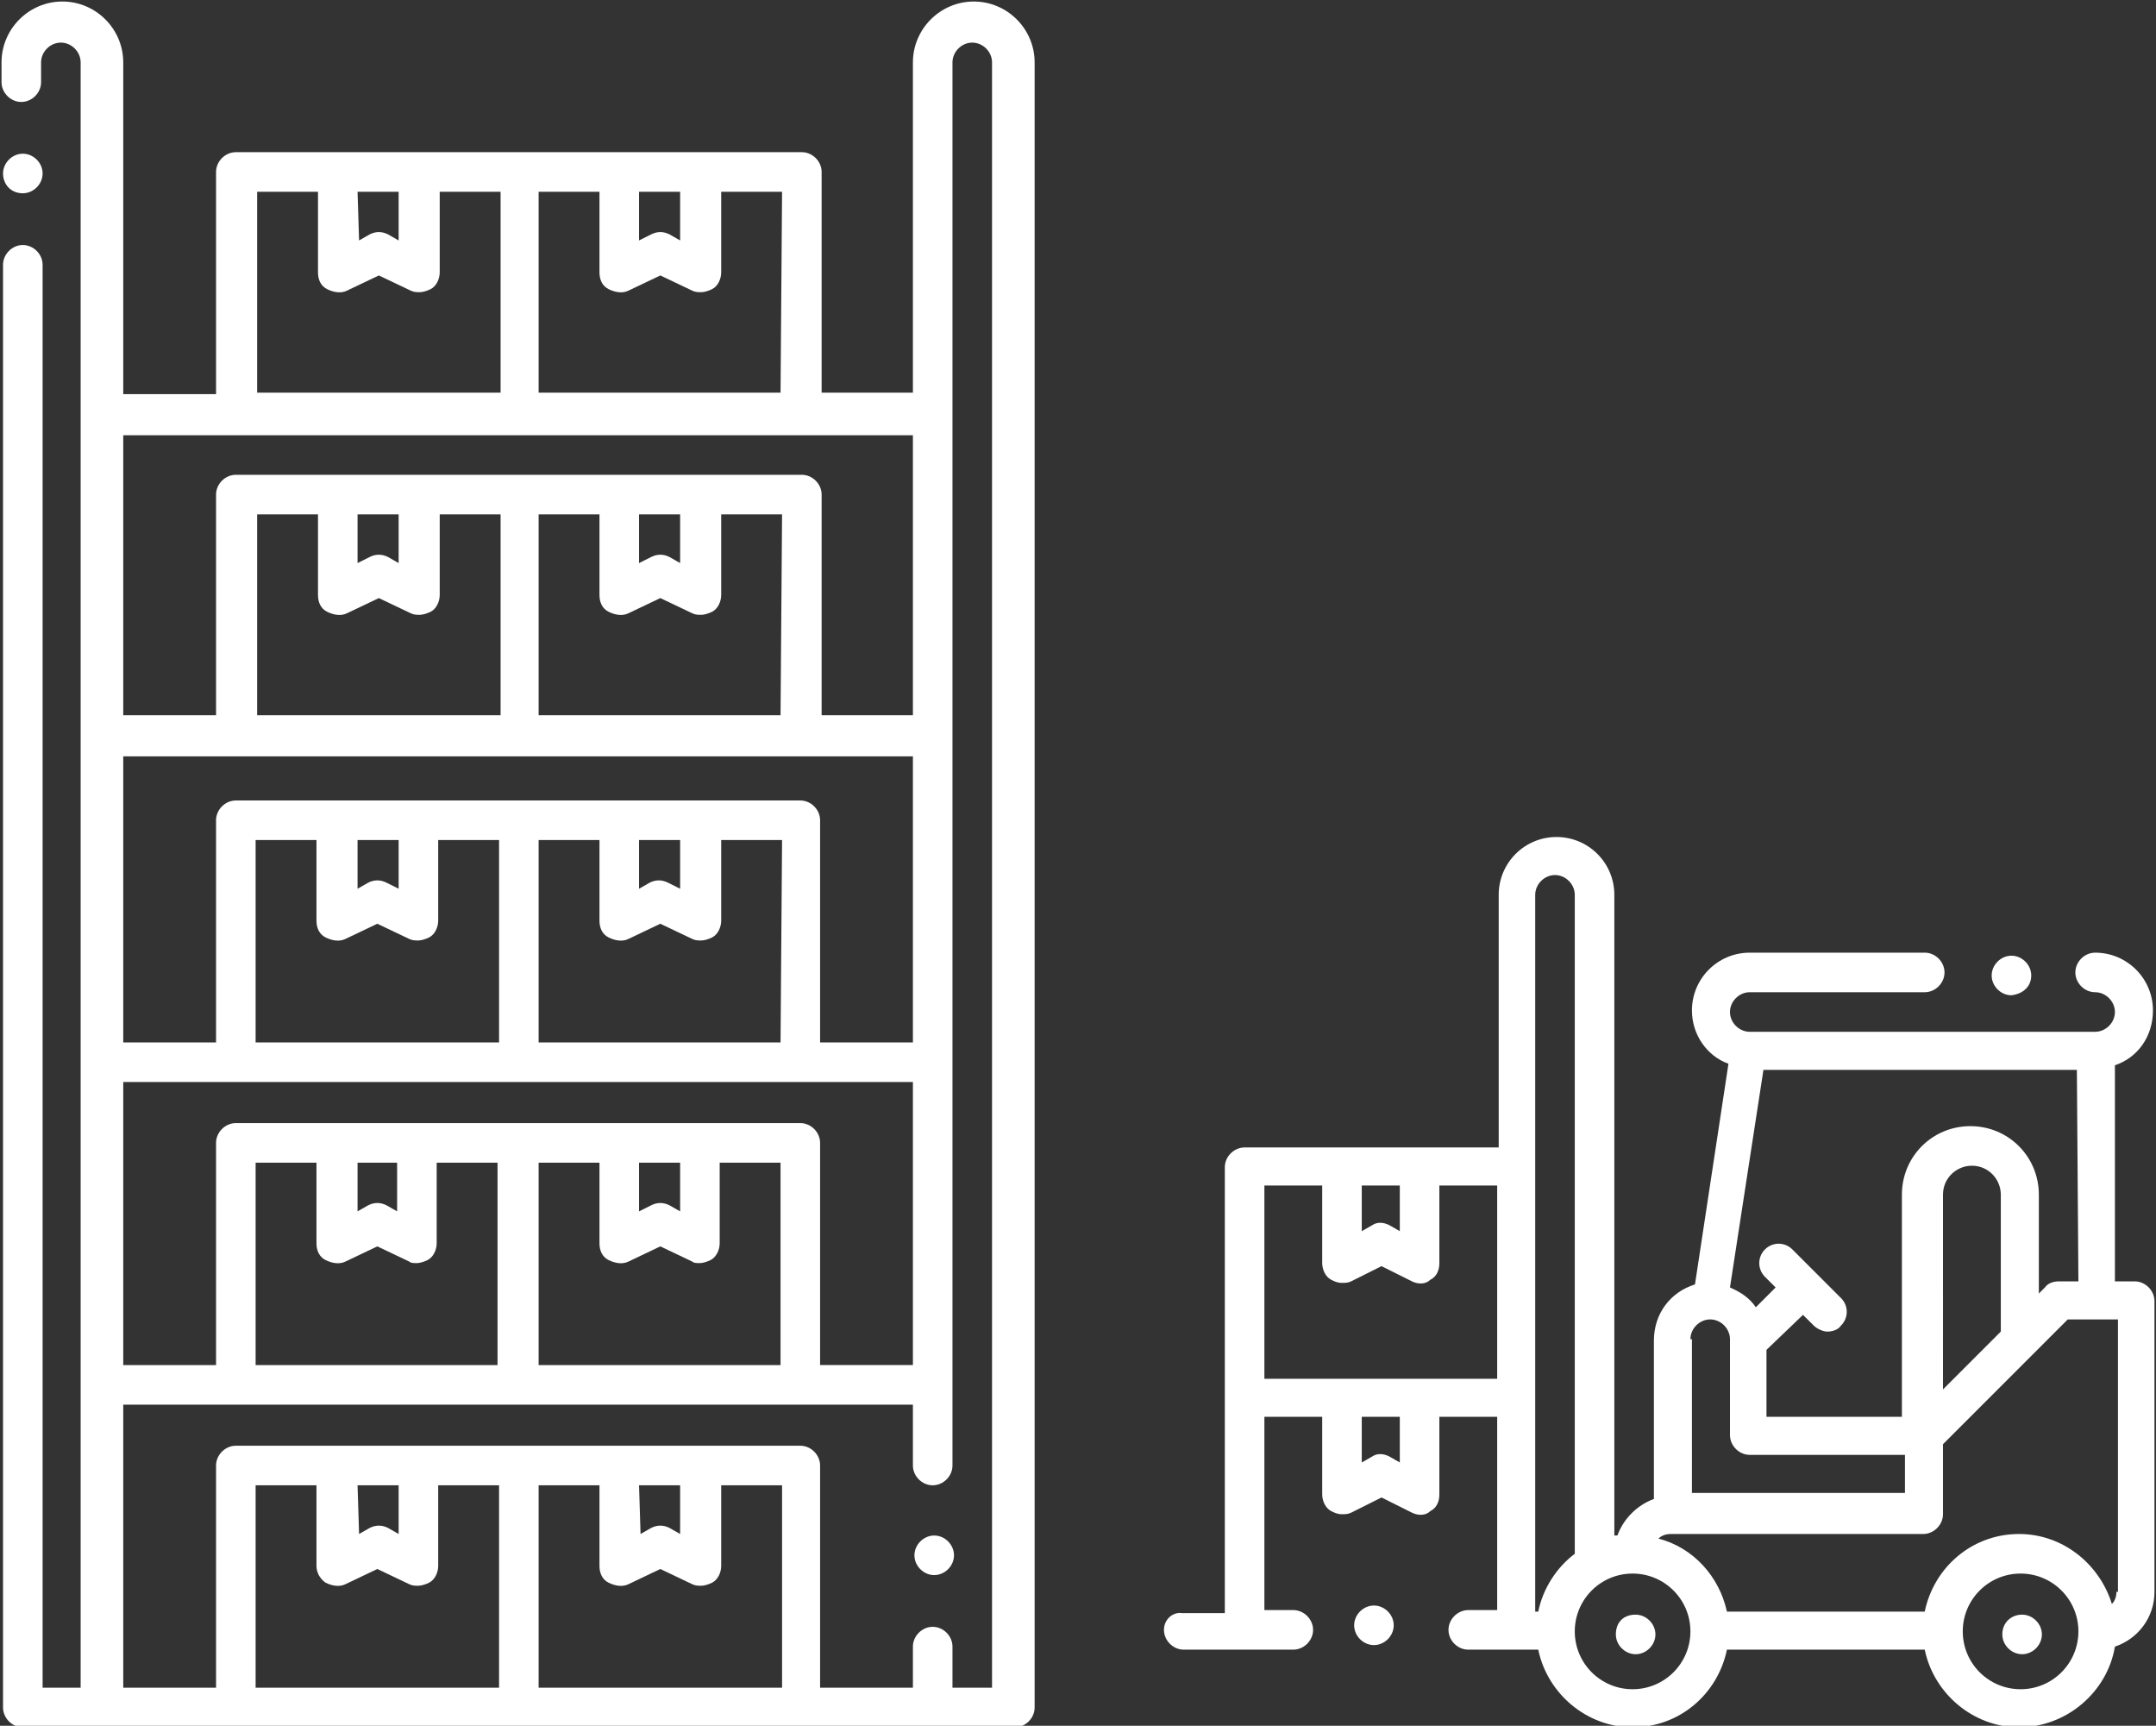 <?xml version="1.0" encoding="utf-8"?>
<!-- Generator: Adobe Illustrator 23.0.3, SVG Export Plug-In . SVG Version: 6.00 Build 0)  -->
<svg version="1.1" id="Capa_1" xmlns="http://www.w3.org/2000/svg" xmlns:xlink="http://www.w3.org/1999/xlink" x="0px" y="0px"
	 viewBox="0 0 141.7 113.4" style="enable-background:new 0 0 141.7 113.4;" xml:space="preserve">
<rect x="0" y="0" width="141.7" height="113.4" fill="#333333" stroke="none"/>
<style type="text/css">
	.st0{fill:#FFFFFF;}
</style>
<g>
	<g>
		<path class="st0" d="M76.5,107.1c0,0.7,0.6,1.3,1.3,1.3H85c0.7,0,1.3-0.6,1.3-1.3c0-0.7-0.6-1.3-1.3-1.3h-1.9V93.1h3.8v5.1
			c0,0.4,0.2,0.9,0.6,1.1c0.2,0.1,0.4,0.2,0.7,0.2c0.2,0,0.4,0,0.6-0.1l2-1l2,1c0.4,0.2,0.9,0.2,1.2-0.1c0.4-0.2,0.6-0.6,0.6-1.1
			v-5.1h3.8v12.7h-1.9c-0.7,0-1.3,0.6-1.3,1.3c0,0.7,0.6,1.3,1.3,1.3h4.6c0.6,2.9,3.2,5.1,6.2,5.1c3.1,0,5.6-2.2,6.2-5.1h13
			c0.6,2.9,3.2,5.1,6.2,5.1c3.1,0,5.8-2.3,6.3-5.3c1.5-0.5,2.6-1.9,2.6-3.6V85.5c0-0.7-0.6-1.3-1.3-1.3H139V70
			c1.5-0.5,2.5-1.9,2.5-3.6c0-2.1-1.7-3.8-3.8-3.8c-0.7,0-1.3,0.6-1.3,1.3c0,0.7,0.6,1.3,1.3,1.3s1.3,0.6,1.3,1.3
			c0,0.7-0.6,1.3-1.3,1.3H115c-0.7,0-1.3-0.6-1.3-1.3c0-0.7,0.6-1.3,1.3-1.3h11.5c0.7,0,1.3-0.6,1.3-1.3s-0.6-1.3-1.3-1.3H115
			c-2.1,0-3.8,1.7-3.8,3.8c0,1.6,1,3,2.4,3.5l-2.2,14.5c-1.6,0.5-2.7,1.9-2.7,3.7v10.4c-1.1,0.4-2,1.3-2.4,2.4c-0.1,0-0.1,0-0.2,0
			V58.8c0-2.1-1.7-3.8-3.8-3.8s-3.8,1.7-3.8,3.8v16.6H81.8c-0.7,0-1.3,0.6-1.3,1.3V106h-2.8C77.1,105.9,76.5,106.4,76.5,107.1z
			 M92,80.9l-0.7-0.4c-0.4-0.2-0.8-0.2-1.1,0l-0.7,0.4v-3H92V80.9z M111.1,88c0-0.7,0.6-1.3,1.3-1.3l0,0l0,0c0.7,0,1.3,0.6,1.3,1.3
			v0.1l0,0v6.2c0,0.7,0.6,1.3,1.3,1.3h10.2v2.5h-14V88H111.1z M127.7,78.5c0-1.1,0.9-1.9,1.9-1.9c1.1,0,1.9,0.9,1.9,1.9v9l-3.8,3.8
			L127.7,78.5L127.7,78.5z M136.6,84.2h-1.3c-0.3,0-0.7,0.1-0.9,0.4L134,85v-6.5c0-2.5-2-4.5-4.5-4.5s-4.5,2-4.5,4.5v14.6h-8.9v-4.4
			l2.4-2.3l0.7,0.7c0.2,0.2,0.6,0.4,0.9,0.4s0.7-0.1,0.9-0.4c0.5-0.5,0.5-1.3,0-1.8l-3.2-3.2c-0.5-0.5-1.3-0.5-1.8,0s-0.5,1.3,0,1.8
			l0.7,0.7l-1.3,1.3c-0.4-0.6-1-1-1.7-1.3l2.2-14.3h20.6L136.6,84.2L136.6,84.2z M139.1,104.6c0,0.3-0.1,0.6-0.3,0.8
			c-0.8-2.6-3.2-4.6-6.1-4.6c-3.1,0-5.6,2.2-6.2,5.1h-13c-0.5-2.3-2.2-4.2-4.5-4.8c0.2-0.2,0.5-0.3,0.8-0.3h16.6
			c0.7,0,1.3-0.6,1.3-1.3v-4.6l8.2-8.2h3.3v17.9H139.1z M129,107.2L129,107.2c0-2.1,1.7-3.8,3.8-3.8s3.8,1.7,3.8,3.8
			c0,2.1-1.7,3.8-3.8,3.8S129,109.3,129,107.2z M103.5,107.2L103.5,107.2L103.5,107.2c0-2.1,1.7-3.8,3.8-3.8c2.1,0,3.8,1.7,3.8,3.8
			c0,2.1-1.7,3.8-3.8,3.8S103.5,109.3,103.5,107.2z M100.9,105.9V58.8c0-0.7,0.6-1.3,1.3-1.3c0.7,0,1.3,0.6,1.3,1.3v43.3
			c-1.2,0.9-2.1,2.3-2.4,3.8H100.9z M89.5,93.1H92v3l-0.7-0.4c-0.4-0.2-0.8-0.2-1.1,0l-0.7,0.4C89.5,96.1,89.5,93.1,89.5,93.1z
			 M83.1,90.6V77.9h3.8V83c0,0.4,0.2,0.9,0.6,1.1c0.2,0.1,0.4,0.2,0.7,0.2c0.2,0,0.4,0,0.6-0.1l2-1l2,1c0.4,0.2,0.9,0.2,1.2-0.1
			c0.4-0.2,0.6-0.6,0.6-1.1v-5.1h3.8v12.7H83.1z"/>
		<path class="st0" d="M106.2,107.4c0,0.7,0.6,1.3,1.3,1.3c0.7,0,1.3-0.6,1.3-1.3c0-0.7-0.6-1.3-1.3-1.3l0,0
			C106.7,106.1,106.2,106.6,106.2,107.4z"/>
		<path class="st0" d="M131.6,107.4c0,0.7,0.6,1.3,1.3,1.3s1.3-0.6,1.3-1.3c0-0.7-0.6-1.3-1.3-1.3l0,0
			C132.2,106.1,131.6,106.6,131.6,107.4z"/>
		<path class="st0" d="M133.5,64.1c0-0.7-0.6-1.3-1.3-1.3s-1.3,0.6-1.3,1.3c0,0.7,0.6,1.3,1.3,1.3l0,0
			C133,65.3,133.5,64.8,133.5,64.1z"/>
		<path class="st0" d="M89,106.8c0,0.7,0.6,1.3,1.3,1.3l0,0c0.7,0,1.3-0.6,1.3-1.3c0-0.7-0.6-1.3-1.3-1.3S89,106.1,89,106.8z"/>
	</g>
	<g>
		<g>
			<path class="st0" d="M64,0.1c-2.2,0-4,1.8-4,4v64.4h-6.1V53.9c0-0.7-0.6-1.3-1.3-1.3H15.5c-0.7,0-1.3,0.6-1.3,1.3v14.6H8.1V4.1
				c0-2.2-1.8-4-4-4s-4,1.8-4,4v1.3c0,0.7,0.6,1.3,1.3,1.3s1.3-0.6,1.3-1.3V4.1c0-0.7,0.6-1.3,1.3-1.3s1.3,0.6,1.3,1.3v106.8H2.8
				V17.4c0-0.7-0.6-1.3-1.3-1.3s-1.3,0.6-1.3,1.3v94.8c0,0.7,0.6,1.3,1.3,1.3h65.2c0.7,0,1.3-0.6,1.3-1.3V4.1
				C68,1.9,66.2,0.1,64,0.1z M51.3,68.5H35.4V55.2h4v5.3c0,0.5,0.2,0.9,0.6,1.1c0.4,0.2,0.9,0.3,1.3,0.1l2.1-1l2.1,1
				c0.2,0.1,0.4,0.1,0.6,0.1c0.2,0,0.5-0.1,0.7-0.2c0.4-0.2,0.6-0.7,0.6-1.1v-5.3h4L51.3,68.5L51.3,68.5z M42,55.2h2.7v3.2L43.9,58
				c-0.4-0.2-0.8-0.2-1.2,0L42,58.4V55.2z M23.5,55.2h2.7v3.2L25.4,58c-0.4-0.2-0.8-0.2-1.2,0l-0.7,0.4
				C23.5,58.4,23.5,55.2,23.5,55.2z M16.8,55.2h4v5.3c0,0.5,0.2,0.9,0.6,1.1c0.4,0.2,0.9,0.3,1.3,0.1l2.1-1l2.1,1
				c0.2,0.1,0.4,0.1,0.6,0.1s0.5-0.1,0.7-0.2c0.4-0.2,0.6-0.7,0.6-1.1v-5.3h4v13.3h-16V55.2z M60,71.1v18.6h-6.1V75.1
				c0-0.7-0.6-1.3-1.3-1.3H15.5c-0.7,0-1.3,0.6-1.3,1.3v14.6H8.1V71.1H60z M16.8,89.7V76.4h4v5.3c0,0.5,0.2,0.9,0.6,1.1
				s0.9,0.3,1.3,0.1l2.1-1l2.1,1C27,83,27.2,83,27.4,83c0.2,0,0.5-0.1,0.7-0.2c0.4-0.2,0.6-0.7,0.6-1.1v-5.3h4v13.3
				C32.7,89.7,16.8,89.7,16.8,89.7z M26.1,76.4v3.2l-0.7-0.4c-0.4-0.2-0.8-0.2-1.2,0l-0.7,0.4v-3.2H26.1z M35.4,76.4h4v5.3
				c0,0.5,0.2,0.9,0.6,1.1c0.4,0.2,0.9,0.3,1.3,0.1l2.1-1l2.1,1C45.6,83,45.8,83,46,83s0.5-0.1,0.7-0.2c0.4-0.2,0.6-0.7,0.6-1.1
				v-5.3h4v13.3H35.4V76.4z M44.7,76.4v3.2L44,79.2c-0.4-0.2-0.8-0.2-1.2,0L42,79.6v-3.2H44.7z M23.5,97.6h2.7v3.2l-0.7-0.4
				c-0.4-0.2-0.8-0.2-1.2,0l-0.7,0.4L23.5,97.6L23.5,97.6z M21.4,104c0.4,0.2,0.9,0.3,1.3,0.1l2.1-1l2.1,1c0.2,0.1,0.4,0.1,0.6,0.1
				s0.5-0.1,0.7-0.2c0.4-0.2,0.6-0.7,0.6-1.1v-5.3h4v13.3h-16V97.6h4v5.3C20.8,103.4,21.1,103.8,21.4,104z M42,97.6h2.7v3.2
				l-0.7-0.4c-0.4-0.2-0.8-0.2-1.2,0l-0.7,0.4L42,97.6L42,97.6z M40,104c0.4,0.2,0.9,0.3,1.3,0.1l2.1-1l2.1,1
				c0.2,0.1,0.4,0.1,0.6,0.1c0.2,0,0.5-0.1,0.7-0.2c0.4-0.2,0.6-0.7,0.6-1.1v-5.3h4v13.3h-16V97.6h4v5.3
				C39.4,103.4,39.6,103.8,40,104z M65.3,110.9h-2.7v-2.7c0-0.7-0.6-1.3-1.3-1.3s-1.3,0.6-1.3,1.3v2.7h-6.1V96.3
				c0-0.7-0.6-1.3-1.3-1.3H15.5c-0.7,0-1.3,0.6-1.3,1.3v14.6H8.1V92.3H60v4c0,0.7,0.6,1.3,1.3,1.3s1.3-0.6,1.3-1.3V4.1
				c0-0.7,0.6-1.3,1.3-1.3s1.3,0.6,1.3,1.3v106.8H65.3z"/>
			<path class="st0" d="M1.5,12.7c0.7,0,1.3-0.6,1.3-1.3l0,0c0-0.7-0.6-1.3-1.3-1.3s-1.3,0.6-1.3,1.3S0.7,12.7,1.5,12.7z"/>
			<path class="st0" d="M61.4,100.9c-0.7,0-1.3,0.6-1.3,1.3c0,0.7,0.6,1.3,1.3,1.3s1.3-0.6,1.3-1.3l0,0
				C62.7,101.5,62.1,100.9,61.4,100.9z"/>
		</g>
		<g>
			<path class="st0" d="M54,47V32.5c0-0.7-0.6-1.3-1.3-1.3H15.5c-0.7,0-1.3,0.6-1.3,1.3V47H7.6c0,1,0,1.9,0,2.7h52.9
				c0-0.8,0-1.7,0-2.7H54z M42,33.8h2.7V37L44,36.6c-0.4-0.2-0.8-0.2-1.2,0L42,37V33.8z M23.5,33.8h2.7V37l-0.7-0.4
				c-0.4-0.2-0.8-0.2-1.2,0L23.5,37V33.8z M32.8,47H16.9V33.8h4v5.3c0,0.5,0.2,0.9,0.6,1.1c0.4,0.2,0.9,0.3,1.3,0.1l2.1-1l2.1,1
				c0.2,0.1,0.4,0.1,0.6,0.1s0.5-0.1,0.7-0.2c0.4-0.2,0.6-0.7,0.6-1.1v-5.3h4V47H32.8z M51.3,47H35.4V33.8h4v5.3
				c0,0.5,0.2,0.9,0.6,1.1c0.4,0.2,0.9,0.3,1.3,0.1l2.1-1l2.1,1c0.2,0.1,0.4,0.1,0.6,0.1c0.2,0,0.5-0.1,0.7-0.2
				c0.4-0.2,0.6-0.7,0.6-1.1v-5.3h4L51.3,47L51.3,47z"/>
			<path class="st0" d="M60.5,25.8H54V11.3c0-0.7-0.6-1.3-1.3-1.3H15.5c-0.7,0-1.3,0.6-1.3,1.3v14.6H7.6c0,0.8,0,1.7,0,2.7h52.9
				C60.5,27.7,60.5,26.8,60.5,25.8z M42,12.6h2.7v3.2L44,15.4c-0.4-0.2-0.8-0.2-1.2,0L42,15.8V12.6z M23.5,12.6h2.7v3.2l-0.7-0.4
				c-0.4-0.2-0.8-0.2-1.2,0l-0.7,0.4L23.5,12.6L23.5,12.6z M32.8,25.8H16.9V12.6h4v5.3c0,0.5,0.2,0.9,0.6,1.1s0.9,0.3,1.3,0.1l2.1-1
				l2.1,1c0.2,0.1,0.4,0.1,0.6,0.1s0.5-0.1,0.7-0.2c0.4-0.2,0.6-0.7,0.6-1.1v-5.3h4v13.2H32.8z M51.3,25.8H35.4V12.6h4v5.3
				c0,0.5,0.2,0.9,0.6,1.1c0.4,0.2,0.9,0.3,1.3,0.1l2.1-1l2.1,1c0.2,0.1,0.4,0.1,0.6,0.1c0.2,0,0.5-0.1,0.7-0.2
				c0.4-0.2,0.6-0.7,0.6-1.1v-5.3h4L51.3,25.8L51.3,25.8z"/>
		</g>
	</g>
</g>
</svg>
